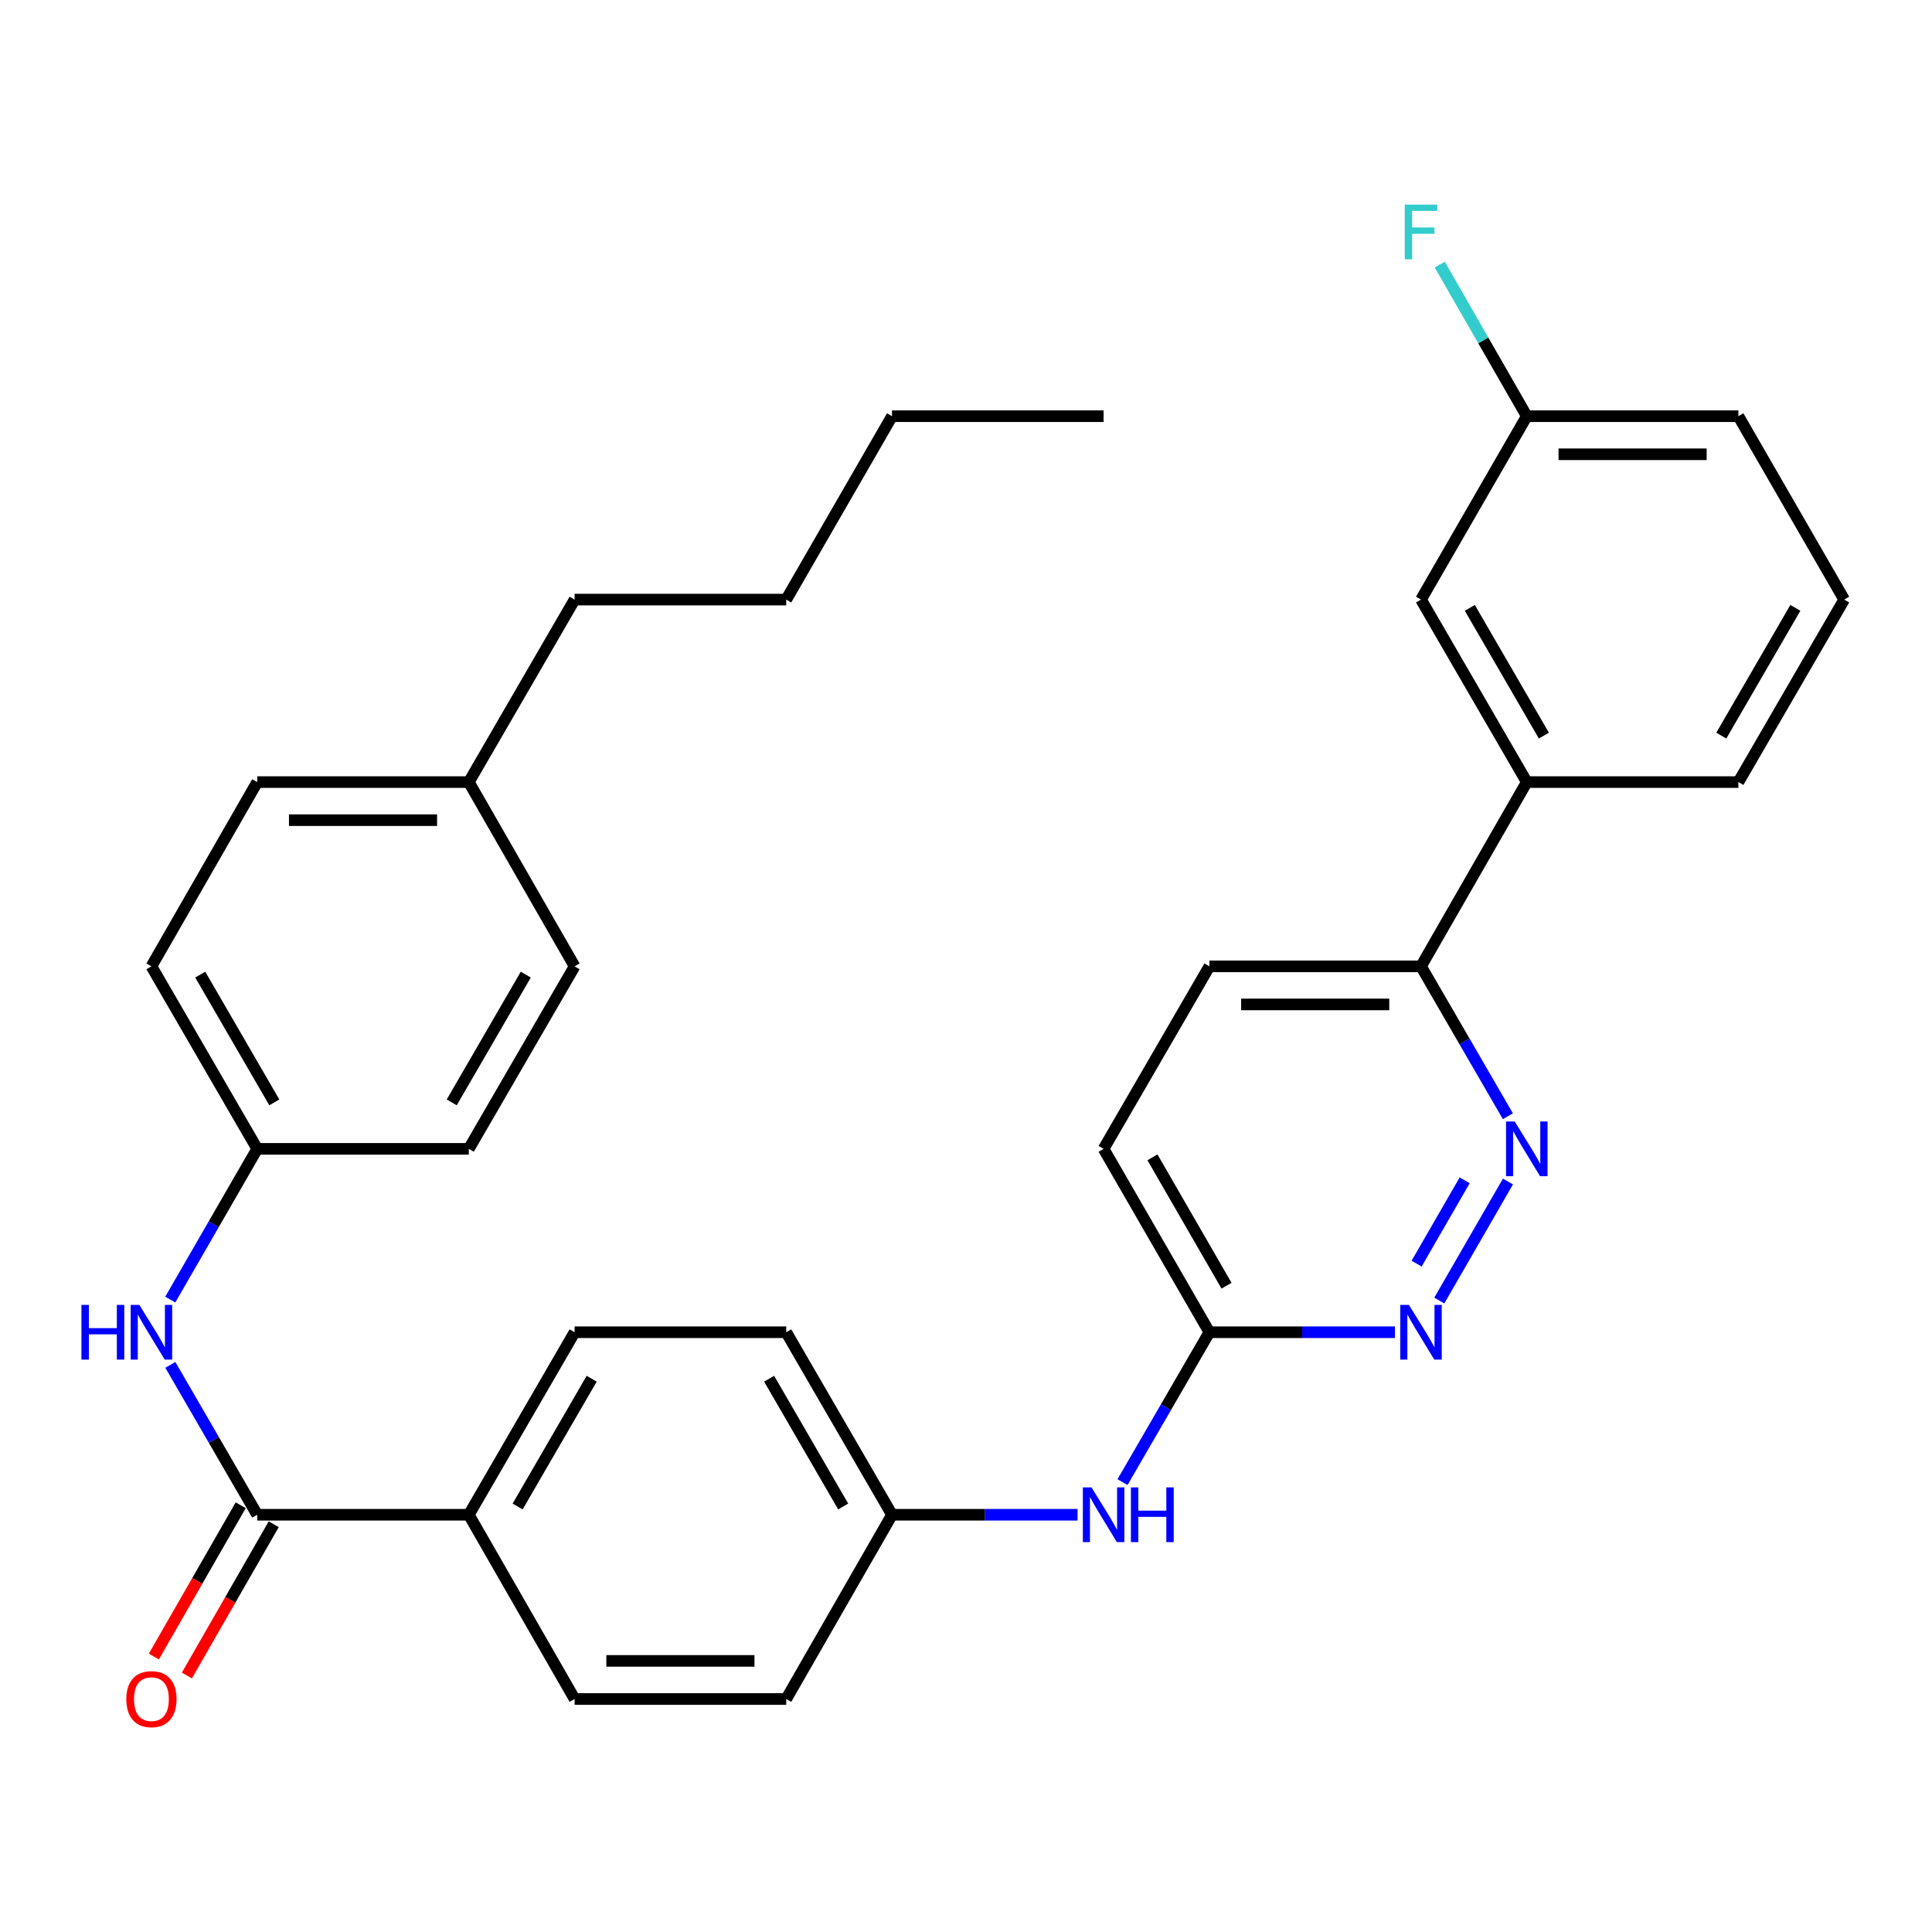 <?xml version='1.0' encoding='iso-8859-1'?>
<svg version='1.1' baseProfile='full'
              xmlns='http://www.w3.org/2000/svg'
                      xmlns:rdkit='http://www.rdkit.org/xml'
                      xmlns:xlink='http://www.w3.org/1999/xlink'
                  xml:space='preserve'
width='1000px' height='1000px' viewBox='0 0 1000 1000'>
<!-- END OF HEADER -->
<rect style='opacity:1.0;fill:#FFFFFF;stroke:none' width='1000' height='1000' x='0' y='0'> </rect>
<path class='bond-2' d='M 133.139,784.036 L 110.655,745.246' style='fill:none;fill-rule:evenodd;stroke:#000000;stroke-width:6px;stroke-linecap:butt;stroke-linejoin:miter;stroke-opacity:1' />
<path class='bond-2' d='M 110.655,745.246 L 88.17,706.455' style='fill:none;fill-rule:evenodd;stroke:#0000FF;stroke-width:6px;stroke-linecap:butt;stroke-linejoin:miter;stroke-opacity:1' />
<path class='bond-5' d='M 133.139,784.036 L 242.657,784.036' style='fill:none;fill-rule:evenodd;stroke:#000000;stroke-width:6px;stroke-linecap:butt;stroke-linejoin:miter;stroke-opacity:1' />
<path class='bond-8' d='M 124.592,779.127 L 102.113,818.271' style='fill:none;fill-rule:evenodd;stroke:#000000;stroke-width:6px;stroke-linecap:butt;stroke-linejoin:miter;stroke-opacity:1' />
<path class='bond-8' d='M 102.113,818.271 L 79.635,857.416' style='fill:none;fill-rule:evenodd;stroke:#FF0000;stroke-width:6px;stroke-linecap:butt;stroke-linejoin:miter;stroke-opacity:1' />
<path class='bond-8' d='M 141.687,788.944 L 119.208,828.088' style='fill:none;fill-rule:evenodd;stroke:#000000;stroke-width:6px;stroke-linecap:butt;stroke-linejoin:miter;stroke-opacity:1' />
<path class='bond-8' d='M 119.208,828.088 L 96.73,867.232' style='fill:none;fill-rule:evenodd;stroke:#FF0000;stroke-width:6px;stroke-linecap:butt;stroke-linejoin:miter;stroke-opacity:1' />
<path class='bond-0' d='M 780.519,611.546 L 744.978,673.154' style='fill:none;fill-rule:evenodd;stroke:#0000FF;stroke-width:6px;stroke-linecap:butt;stroke-linejoin:miter;stroke-opacity:1' />
<path class='bond-0' d='M 758.113,610.936 L 733.233,654.062' style='fill:none;fill-rule:evenodd;stroke:#0000FF;stroke-width:6px;stroke-linecap:butt;stroke-linejoin:miter;stroke-opacity:1' />
<path class='bond-34' d='M 780.479,577.757 L 757.994,538.966' style='fill:none;fill-rule:evenodd;stroke:#0000FF;stroke-width:6px;stroke-linecap:butt;stroke-linejoin:miter;stroke-opacity:1' />
<path class='bond-34' d='M 757.994,538.966 L 735.51,500.176' style='fill:none;fill-rule:evenodd;stroke:#000000;stroke-width:6px;stroke-linecap:butt;stroke-linejoin:miter;stroke-opacity:1' />
<path class='bond-1' d='M 722.031,689.566 L 674.006,689.566' style='fill:none;fill-rule:evenodd;stroke:#0000FF;stroke-width:6px;stroke-linecap:butt;stroke-linejoin:miter;stroke-opacity:1' />
<path class='bond-1' d='M 674.006,689.566 L 625.981,689.566' style='fill:none;fill-rule:evenodd;stroke:#000000;stroke-width:6px;stroke-linecap:butt;stroke-linejoin:miter;stroke-opacity:1' />
<path class='bond-13' d='M 88.13,672.666 L 110.634,633.656' style='fill:none;fill-rule:evenodd;stroke:#0000FF;stroke-width:6px;stroke-linecap:butt;stroke-linejoin:miter;stroke-opacity:1' />
<path class='bond-13' d='M 110.634,633.656 L 133.139,594.646' style='fill:none;fill-rule:evenodd;stroke:#000000;stroke-width:6px;stroke-linecap:butt;stroke-linejoin:miter;stroke-opacity:1' />
<path class='bond-3' d='M 735.51,500.176 L 625.981,500.176' style='fill:none;fill-rule:evenodd;stroke:#000000;stroke-width:6px;stroke-linecap:butt;stroke-linejoin:miter;stroke-opacity:1' />
<path class='bond-3' d='M 719.08,519.89 L 642.41,519.89' style='fill:none;fill-rule:evenodd;stroke:#000000;stroke-width:6px;stroke-linecap:butt;stroke-linejoin:miter;stroke-opacity:1' />
<path class='bond-6' d='M 735.51,500.176 L 790.269,404.808' style='fill:none;fill-rule:evenodd;stroke:#000000;stroke-width:6px;stroke-linecap:butt;stroke-linejoin:miter;stroke-opacity:1' />
<path class='bond-4' d='M 625.981,689.566 L 603.496,728.356' style='fill:none;fill-rule:evenodd;stroke:#000000;stroke-width:6px;stroke-linecap:butt;stroke-linejoin:miter;stroke-opacity:1' />
<path class='bond-4' d='M 603.496,728.356 L 581.012,767.146' style='fill:none;fill-rule:evenodd;stroke:#0000FF;stroke-width:6px;stroke-linecap:butt;stroke-linejoin:miter;stroke-opacity:1' />
<path class='bond-15' d='M 625.981,689.566 L 571.222,594.646' style='fill:none;fill-rule:evenodd;stroke:#000000;stroke-width:6px;stroke-linecap:butt;stroke-linejoin:miter;stroke-opacity:1' />
<path class='bond-15' d='M 634.842,665.477 L 596.511,599.033' style='fill:none;fill-rule:evenodd;stroke:#000000;stroke-width:6px;stroke-linecap:butt;stroke-linejoin:miter;stroke-opacity:1' />
<path class='bond-11' d='M 242.657,784.036 L 297.416,689.566' style='fill:none;fill-rule:evenodd;stroke:#000000;stroke-width:6px;stroke-linecap:butt;stroke-linejoin:miter;stroke-opacity:1' />
<path class='bond-11' d='M 267.926,779.751 L 306.257,713.622' style='fill:none;fill-rule:evenodd;stroke:#000000;stroke-width:6px;stroke-linecap:butt;stroke-linejoin:miter;stroke-opacity:1' />
<path class='bond-12' d='M 242.657,784.036 L 297.416,879.393' style='fill:none;fill-rule:evenodd;stroke:#000000;stroke-width:6px;stroke-linecap:butt;stroke-linejoin:miter;stroke-opacity:1' />
<path class='bond-9' d='M 790.269,404.808 L 735.51,310.349' style='fill:none;fill-rule:evenodd;stroke:#000000;stroke-width:6px;stroke-linecap:butt;stroke-linejoin:miter;stroke-opacity:1' />
<path class='bond-9' d='M 799.109,380.752 L 760.778,314.631' style='fill:none;fill-rule:evenodd;stroke:#000000;stroke-width:6px;stroke-linecap:butt;stroke-linejoin:miter;stroke-opacity:1' />
<path class='bond-25' d='M 790.269,404.808 L 899.787,404.808' style='fill:none;fill-rule:evenodd;stroke:#000000;stroke-width:6px;stroke-linecap:butt;stroke-linejoin:miter;stroke-opacity:1' />
<path class='bond-7' d='M 557.744,784.036 L 509.724,784.036' style='fill:none;fill-rule:evenodd;stroke:#0000FF;stroke-width:6px;stroke-linecap:butt;stroke-linejoin:miter;stroke-opacity:1' />
<path class='bond-7' d='M 509.724,784.036 L 461.704,784.036' style='fill:none;fill-rule:evenodd;stroke:#000000;stroke-width:6px;stroke-linecap:butt;stroke-linejoin:miter;stroke-opacity:1' />
<path class='bond-16' d='M 735.51,310.349 L 790.269,215.419' style='fill:none;fill-rule:evenodd;stroke:#000000;stroke-width:6px;stroke-linecap:butt;stroke-linejoin:miter;stroke-opacity:1' />
<path class='bond-10' d='M 625.981,500.176 L 571.222,594.646' style='fill:none;fill-rule:evenodd;stroke:#000000;stroke-width:6px;stroke-linecap:butt;stroke-linejoin:miter;stroke-opacity:1' />
<path class='bond-18' d='M 297.416,689.566 L 406.945,689.566' style='fill:none;fill-rule:evenodd;stroke:#000000;stroke-width:6px;stroke-linecap:butt;stroke-linejoin:miter;stroke-opacity:1' />
<path class='bond-17' d='M 297.416,879.393 L 406.945,879.393' style='fill:none;fill-rule:evenodd;stroke:#000000;stroke-width:6px;stroke-linecap:butt;stroke-linejoin:miter;stroke-opacity:1' />
<path class='bond-17' d='M 313.845,859.68 L 390.516,859.68' style='fill:none;fill-rule:evenodd;stroke:#000000;stroke-width:6px;stroke-linecap:butt;stroke-linejoin:miter;stroke-opacity:1' />
<path class='bond-21' d='M 133.139,594.646 L 242.657,594.646' style='fill:none;fill-rule:evenodd;stroke:#000000;stroke-width:6px;stroke-linecap:butt;stroke-linejoin:miter;stroke-opacity:1' />
<path class='bond-22' d='M 133.139,594.646 L 78.38,500.176' style='fill:none;fill-rule:evenodd;stroke:#000000;stroke-width:6px;stroke-linecap:butt;stroke-linejoin:miter;stroke-opacity:1' />
<path class='bond-22' d='M 141.981,570.59 L 103.649,504.461' style='fill:none;fill-rule:evenodd;stroke:#000000;stroke-width:6px;stroke-linecap:butt;stroke-linejoin:miter;stroke-opacity:1' />
<path class='bond-14' d='M 461.704,784.036 L 406.945,879.393' style='fill:none;fill-rule:evenodd;stroke:#000000;stroke-width:6px;stroke-linecap:butt;stroke-linejoin:miter;stroke-opacity:1' />
<path class='bond-32' d='M 461.704,784.036 L 406.945,689.566' style='fill:none;fill-rule:evenodd;stroke:#000000;stroke-width:6px;stroke-linecap:butt;stroke-linejoin:miter;stroke-opacity:1' />
<path class='bond-32' d='M 436.435,779.751 L 398.104,713.622' style='fill:none;fill-rule:evenodd;stroke:#000000;stroke-width:6px;stroke-linecap:butt;stroke-linejoin:miter;stroke-opacity:1' />
<path class='bond-19' d='M 790.269,215.419 L 767.744,176.195' style='fill:none;fill-rule:evenodd;stroke:#000000;stroke-width:6px;stroke-linecap:butt;stroke-linejoin:miter;stroke-opacity:1' />
<path class='bond-19' d='M 767.744,176.195 L 745.22,136.971' style='fill:none;fill-rule:evenodd;stroke:#33CCCC;stroke-width:6px;stroke-linecap:butt;stroke-linejoin:miter;stroke-opacity:1' />
<path class='bond-35' d='M 790.269,215.419 L 899.787,215.419' style='fill:none;fill-rule:evenodd;stroke:#000000;stroke-width:6px;stroke-linecap:butt;stroke-linejoin:miter;stroke-opacity:1' />
<path class='bond-35' d='M 806.696,235.132 L 883.359,235.132' style='fill:none;fill-rule:evenodd;stroke:#000000;stroke-width:6px;stroke-linecap:butt;stroke-linejoin:miter;stroke-opacity:1' />
<path class='bond-20' d='M 242.657,404.808 L 133.139,404.808' style='fill:none;fill-rule:evenodd;stroke:#000000;stroke-width:6px;stroke-linecap:butt;stroke-linejoin:miter;stroke-opacity:1' />
<path class='bond-20' d='M 226.229,424.521 L 149.567,424.521' style='fill:none;fill-rule:evenodd;stroke:#000000;stroke-width:6px;stroke-linecap:butt;stroke-linejoin:miter;stroke-opacity:1' />
<path class='bond-28' d='M 242.657,404.808 L 297.416,310.349' style='fill:none;fill-rule:evenodd;stroke:#000000;stroke-width:6px;stroke-linecap:butt;stroke-linejoin:miter;stroke-opacity:1' />
<path class='bond-33' d='M 242.657,404.808 L 297.416,500.176' style='fill:none;fill-rule:evenodd;stroke:#000000;stroke-width:6px;stroke-linecap:butt;stroke-linejoin:miter;stroke-opacity:1' />
<path class='bond-23' d='M 242.657,594.646 L 297.416,500.176' style='fill:none;fill-rule:evenodd;stroke:#000000;stroke-width:6px;stroke-linecap:butt;stroke-linejoin:miter;stroke-opacity:1' />
<path class='bond-23' d='M 233.816,570.59 L 272.147,504.461' style='fill:none;fill-rule:evenodd;stroke:#000000;stroke-width:6px;stroke-linecap:butt;stroke-linejoin:miter;stroke-opacity:1' />
<path class='bond-24' d='M 78.38,500.176 L 133.139,404.808' style='fill:none;fill-rule:evenodd;stroke:#000000;stroke-width:6px;stroke-linecap:butt;stroke-linejoin:miter;stroke-opacity:1' />
<path class='bond-26' d='M 899.787,404.808 L 954.545,310.349' style='fill:none;fill-rule:evenodd;stroke:#000000;stroke-width:6px;stroke-linecap:butt;stroke-linejoin:miter;stroke-opacity:1' />
<path class='bond-26' d='M 890.946,380.752 L 929.277,314.631' style='fill:none;fill-rule:evenodd;stroke:#000000;stroke-width:6px;stroke-linecap:butt;stroke-linejoin:miter;stroke-opacity:1' />
<path class='bond-27' d='M 954.545,310.349 L 899.787,215.419' style='fill:none;fill-rule:evenodd;stroke:#000000;stroke-width:6px;stroke-linecap:butt;stroke-linejoin:miter;stroke-opacity:1' />
<path class='bond-29' d='M 297.416,310.349 L 406.945,310.349' style='fill:none;fill-rule:evenodd;stroke:#000000;stroke-width:6px;stroke-linecap:butt;stroke-linejoin:miter;stroke-opacity:1' />
<path class='bond-30' d='M 406.945,310.349 L 461.704,215.419' style='fill:none;fill-rule:evenodd;stroke:#000000;stroke-width:6px;stroke-linecap:butt;stroke-linejoin:miter;stroke-opacity:1' />
<path class='bond-31' d='M 461.704,215.419 L 571.222,215.419' style='fill:none;fill-rule:evenodd;stroke:#000000;stroke-width:6px;stroke-linecap:butt;stroke-linejoin:miter;stroke-opacity:1' />
<path  class='atom-1' d='M 784.009 580.486
L 793.289 595.486
Q 794.209 596.966, 795.689 599.646
Q 797.169 602.326, 797.249 602.486
L 797.249 580.486
L 801.009 580.486
L 801.009 608.806
L 797.129 608.806
L 787.169 592.406
Q 786.009 590.486, 784.769 588.286
Q 783.569 586.086, 783.209 585.406
L 783.209 608.806
L 779.529 608.806
L 779.529 580.486
L 784.009 580.486
' fill='#0000FF'/>
<path  class='atom-2' d='M 729.25 675.406
L 738.53 690.406
Q 739.45 691.886, 740.93 694.566
Q 742.41 697.246, 742.49 697.406
L 742.49 675.406
L 746.25 675.406
L 746.25 703.726
L 742.37 703.726
L 732.41 687.326
Q 731.25 685.406, 730.01 683.206
Q 728.81 681.006, 728.45 680.326
L 728.45 703.726
L 724.77 703.726
L 724.77 675.406
L 729.25 675.406
' fill='#0000FF'/>
<path  class='atom-3' d='M 42.16 675.406
L 46 675.406
L 46 687.446
L 60.48 687.446
L 60.48 675.406
L 64.32 675.406
L 64.32 703.726
L 60.48 703.726
L 60.48 690.646
L 46 690.646
L 46 703.726
L 42.16 703.726
L 42.16 675.406
' fill='#0000FF'/>
<path  class='atom-3' d='M 72.12 675.406
L 81.4 690.406
Q 82.32 691.886, 83.8 694.566
Q 85.28 697.246, 85.36 697.406
L 85.36 675.406
L 89.12 675.406
L 89.12 703.726
L 85.24 703.726
L 75.28 687.326
Q 74.12 685.406, 72.88 683.206
Q 71.68 681.006, 71.32 680.326
L 71.32 703.726
L 67.64 703.726
L 67.64 675.406
L 72.12 675.406
' fill='#0000FF'/>
<path  class='atom-8' d='M 564.962 769.876
L 574.242 784.876
Q 575.162 786.356, 576.642 789.036
Q 578.122 791.716, 578.202 791.876
L 578.202 769.876
L 581.962 769.876
L 581.962 798.196
L 578.082 798.196
L 568.122 781.796
Q 566.962 779.876, 565.722 777.676
Q 564.522 775.476, 564.162 774.796
L 564.162 798.196
L 560.482 798.196
L 560.482 769.876
L 564.962 769.876
' fill='#0000FF'/>
<path  class='atom-8' d='M 585.362 769.876
L 589.202 769.876
L 589.202 781.916
L 603.682 781.916
L 603.682 769.876
L 607.522 769.876
L 607.522 798.196
L 603.682 798.196
L 603.682 785.116
L 589.202 785.116
L 589.202 798.196
L 585.362 798.196
L 585.362 769.876
' fill='#0000FF'/>
<path  class='atom-9' d='M 65.38 879.473
Q 65.38 872.673, 68.74 868.873
Q 72.1 865.073, 78.38 865.073
Q 84.66 865.073, 88.02 868.873
Q 91.38 872.673, 91.38 879.473
Q 91.38 886.353, 87.98 890.273
Q 84.58 894.153, 78.38 894.153
Q 72.14 894.153, 68.74 890.273
Q 65.38 886.393, 65.38 879.473
M 78.38 890.953
Q 82.7 890.953, 85.02 888.073
Q 87.38 885.153, 87.38 879.473
Q 87.38 873.913, 85.02 871.113
Q 82.7 868.273, 78.38 868.273
Q 74.06 868.273, 71.7 871.073
Q 69.38 873.873, 69.38 879.473
Q 69.38 885.193, 71.7 888.073
Q 74.06 890.953, 78.38 890.953
' fill='#FF0000'/>
<path  class='atom-20' d='M 727.09 105.902
L 743.93 105.902
L 743.93 109.142
L 730.89 109.142
L 730.89 117.742
L 742.49 117.742
L 742.49 121.022
L 730.89 121.022
L 730.89 134.222
L 727.09 134.222
L 727.09 105.902
' fill='#33CCCC'/>
</svg>
